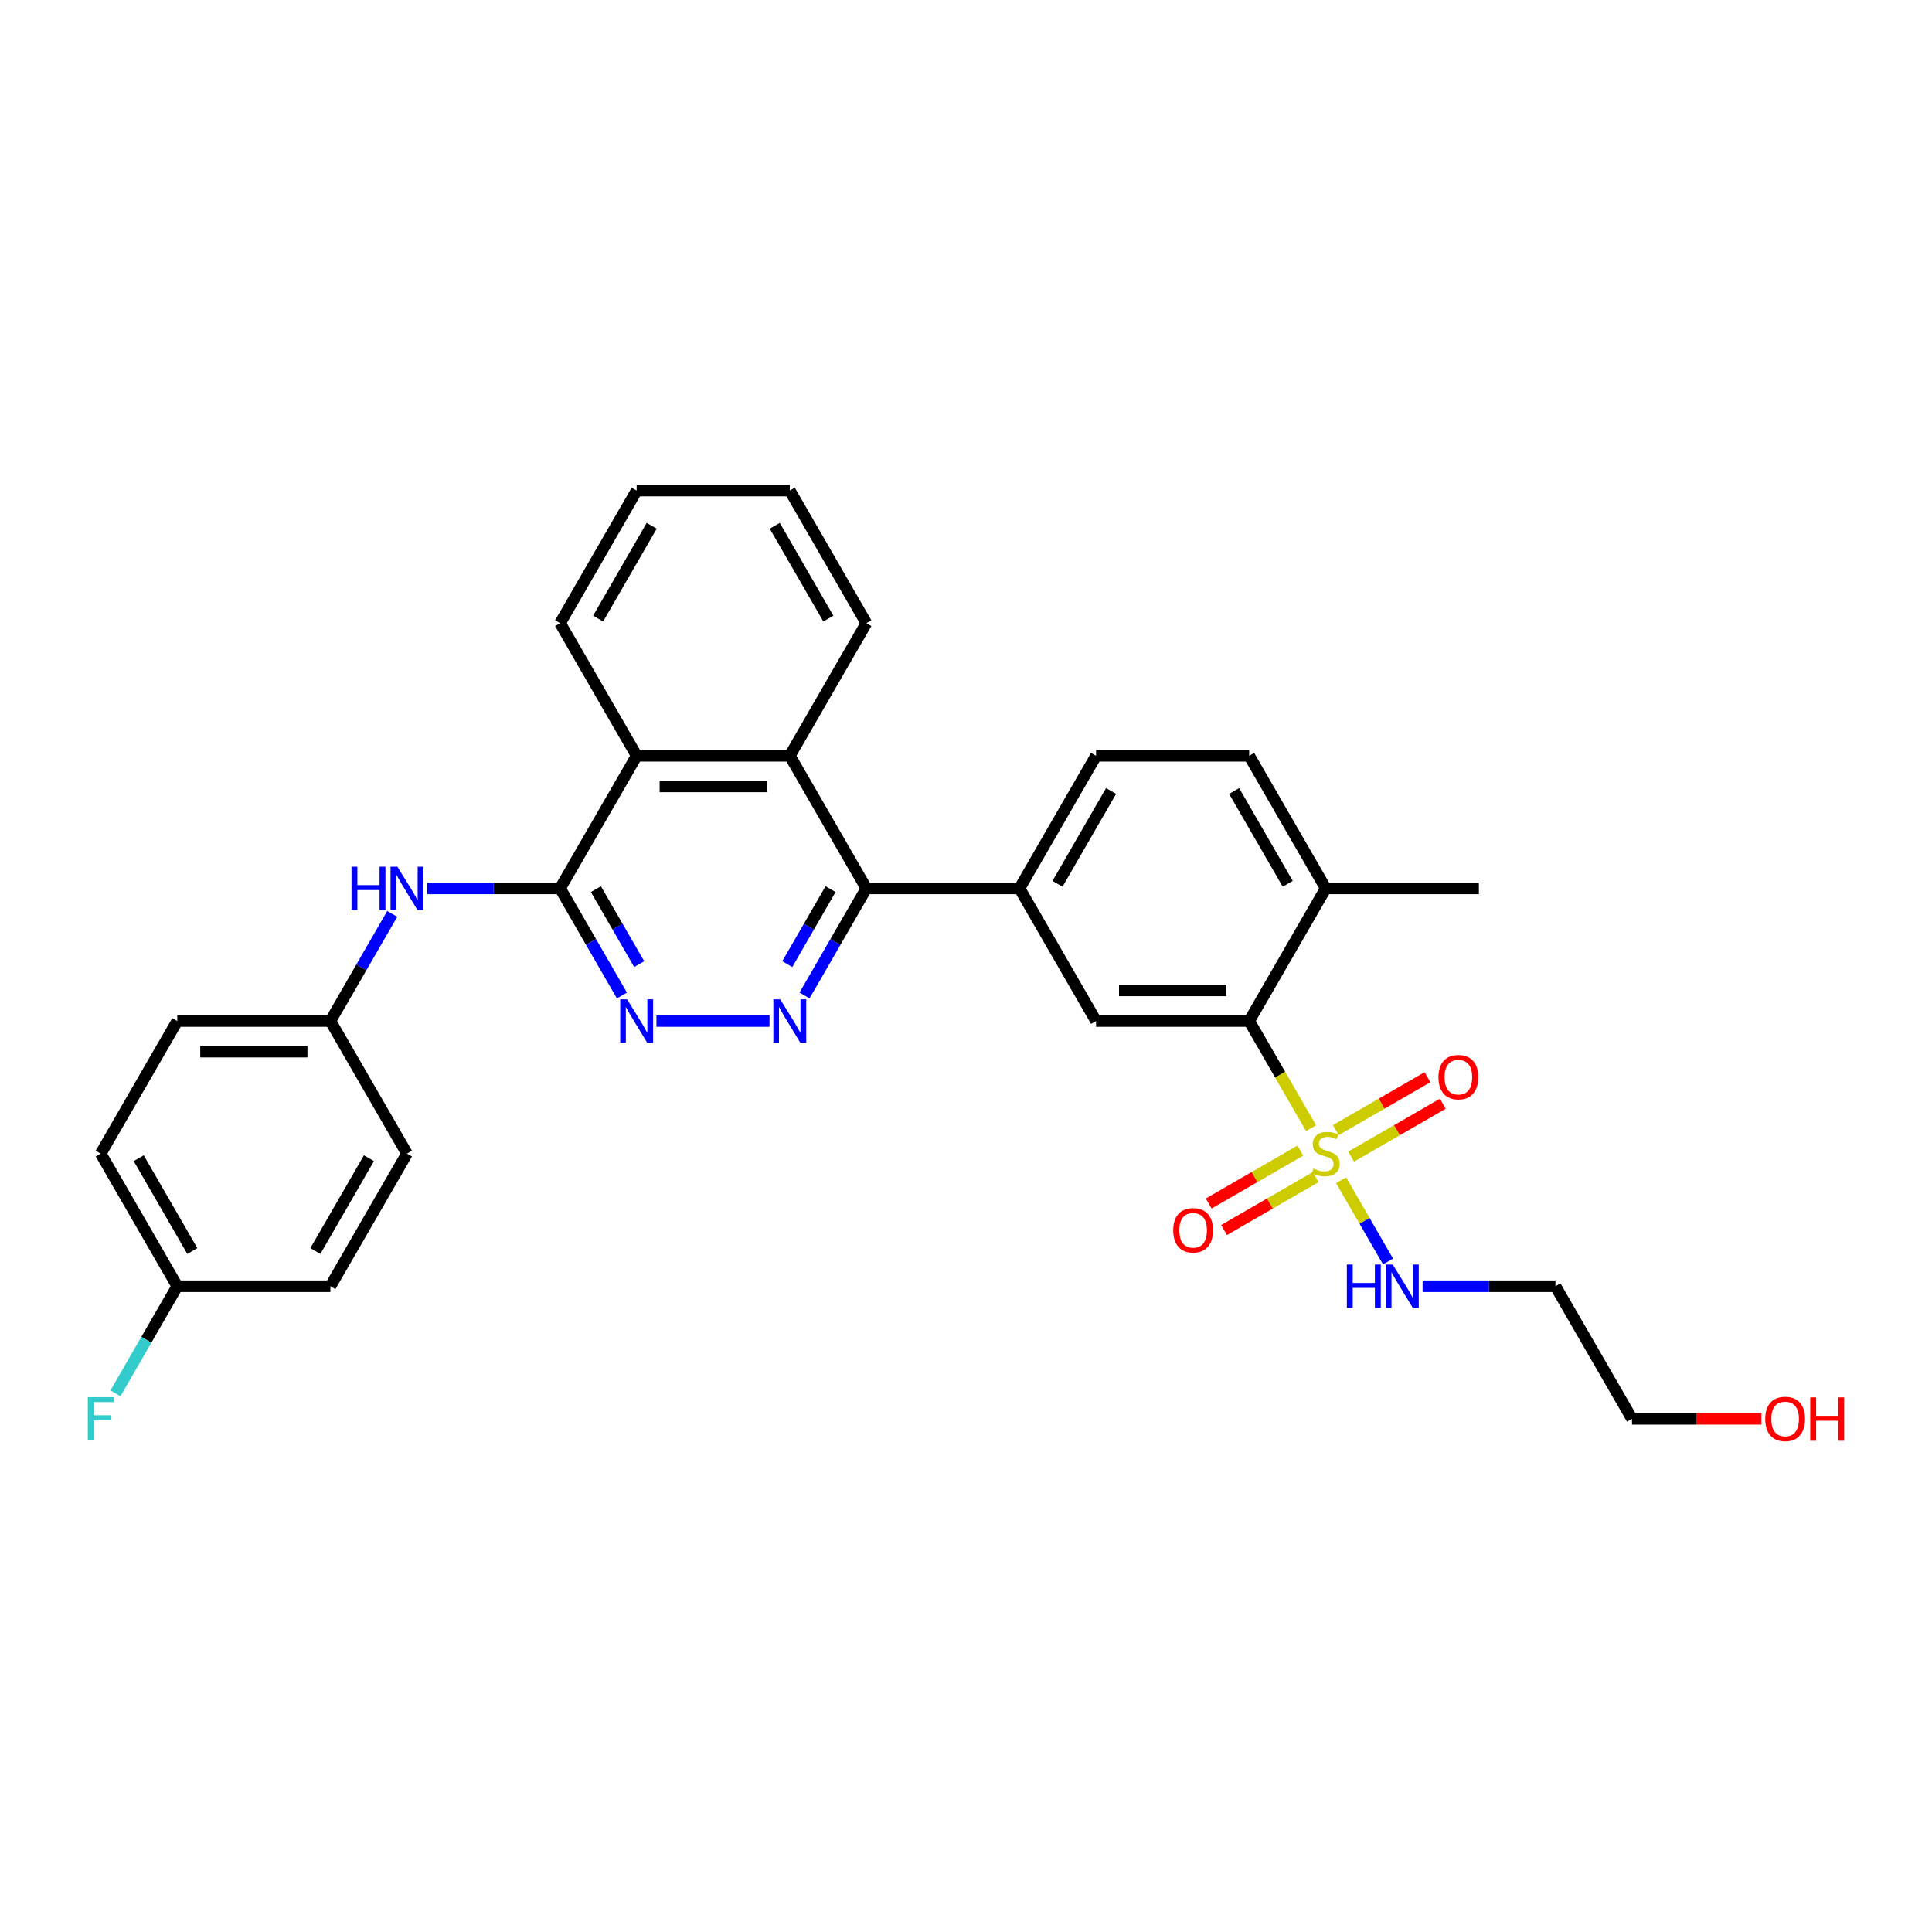 <?xml version='1.0' encoding='iso-8859-1'?>
<svg version='1.1' baseProfile='full'
              xmlns='http://www.w3.org/2000/svg'
                      xmlns:rdkit='http://www.rdkit.org/xml'
                      xmlns:xlink='http://www.w3.org/1999/xlink'
                  xml:space='preserve'
width='1000px' height='1000px' viewBox='0 0 1000 1000'>
<!-- END OF HEADER -->
<rect style='opacity:1.0;fill:#FFFFFF;stroke:none' width='1000' height='1000' x='0' y='0'> </rect>
<path class='bond-2' d='M 678.599,583.939 L 662.587,556.205' style='fill:none;fill-rule:evenodd;stroke:#CCCC00;stroke-width:6px;stroke-linecap:butt;stroke-linejoin:miter;stroke-opacity:1' />
<path class='bond-2' d='M 662.587,556.205 L 646.575,528.471' style='fill:none;fill-rule:evenodd;stroke:#000000;stroke-width:6px;stroke-linecap:butt;stroke-linejoin:miter;stroke-opacity:1' />
<path class='bond-10' d='M 673.063,595.547 L 649.342,609.242' style='fill:none;fill-rule:evenodd;stroke:#CCCC00;stroke-width:6px;stroke-linecap:butt;stroke-linejoin:miter;stroke-opacity:1' />
<path class='bond-10' d='M 649.342,609.242 L 625.621,622.938' style='fill:none;fill-rule:evenodd;stroke:#FF0000;stroke-width:6px;stroke-linecap:butt;stroke-linejoin:miter;stroke-opacity:1' />
<path class='bond-10' d='M 680.989,609.275 L 657.268,622.97' style='fill:none;fill-rule:evenodd;stroke:#CCCC00;stroke-width:6px;stroke-linecap:butt;stroke-linejoin:miter;stroke-opacity:1' />
<path class='bond-10' d='M 657.268,622.97 L 633.547,636.666' style='fill:none;fill-rule:evenodd;stroke:#FF0000;stroke-width:6px;stroke-linecap:butt;stroke-linejoin:miter;stroke-opacity:1' />
<path class='bond-11' d='M 699.346,598.677 L 723.067,584.981' style='fill:none;fill-rule:evenodd;stroke:#CCCC00;stroke-width:6px;stroke-linecap:butt;stroke-linejoin:miter;stroke-opacity:1' />
<path class='bond-11' d='M 723.067,584.981 L 746.788,571.286' style='fill:none;fill-rule:evenodd;stroke:#FF0000;stroke-width:6px;stroke-linecap:butt;stroke-linejoin:miter;stroke-opacity:1' />
<path class='bond-11' d='M 691.42,584.949 L 715.141,571.253' style='fill:none;fill-rule:evenodd;stroke:#CCCC00;stroke-width:6px;stroke-linecap:butt;stroke-linejoin:miter;stroke-opacity:1' />
<path class='bond-11' d='M 715.141,571.253 L 738.862,557.558' style='fill:none;fill-rule:evenodd;stroke:#FF0000;stroke-width:6px;stroke-linecap:butt;stroke-linejoin:miter;stroke-opacity:1' />
<path class='bond-12' d='M 694.158,610.887 L 706.299,631.916' style='fill:none;fill-rule:evenodd;stroke:#CCCC00;stroke-width:6px;stroke-linecap:butt;stroke-linejoin:miter;stroke-opacity:1' />
<path class='bond-12' d='M 706.299,631.916 L 718.44,652.946' style='fill:none;fill-rule:evenodd;stroke:#0000FF;stroke-width:6px;stroke-linecap:butt;stroke-linejoin:miter;stroke-opacity:1' />
<path class='bond-0' d='M 416.42,515.266 L 432.423,487.548' style='fill:none;fill-rule:evenodd;stroke:#0000FF;stroke-width:6px;stroke-linecap:butt;stroke-linejoin:miter;stroke-opacity:1' />
<path class='bond-0' d='M 432.423,487.548 L 448.426,459.83' style='fill:none;fill-rule:evenodd;stroke:#000000;stroke-width:6px;stroke-linecap:butt;stroke-linejoin:miter;stroke-opacity:1' />
<path class='bond-0' d='M 407.493,499.025 L 418.695,479.622' style='fill:none;fill-rule:evenodd;stroke:#0000FF;stroke-width:6px;stroke-linecap:butt;stroke-linejoin:miter;stroke-opacity:1' />
<path class='bond-0' d='M 418.695,479.622 L 429.897,460.22' style='fill:none;fill-rule:evenodd;stroke:#000000;stroke-width:6px;stroke-linecap:butt;stroke-linejoin:miter;stroke-opacity:1' />
<path class='bond-4' d='M 398.302,528.471 L 339.768,528.471' style='fill:none;fill-rule:evenodd;stroke:#0000FF;stroke-width:6px;stroke-linecap:butt;stroke-linejoin:miter;stroke-opacity:1' />
<path class='bond-1' d='M 289.907,459.83 L 329.537,391.19' style='fill:none;fill-rule:evenodd;stroke:#000000;stroke-width:6px;stroke-linecap:butt;stroke-linejoin:miter;stroke-opacity:1' />
<path class='bond-9' d='M 289.907,459.83 L 255.524,459.83' style='fill:none;fill-rule:evenodd;stroke:#000000;stroke-width:6px;stroke-linecap:butt;stroke-linejoin:miter;stroke-opacity:1' />
<path class='bond-9' d='M 255.524,459.83 L 221.141,459.83' style='fill:none;fill-rule:evenodd;stroke:#0000FF;stroke-width:6px;stroke-linecap:butt;stroke-linejoin:miter;stroke-opacity:1' />
<path class='bond-32' d='M 289.907,459.83 L 305.91,487.548' style='fill:none;fill-rule:evenodd;stroke:#000000;stroke-width:6px;stroke-linecap:butt;stroke-linejoin:miter;stroke-opacity:1' />
<path class='bond-32' d='M 305.91,487.548 L 321.913,515.266' style='fill:none;fill-rule:evenodd;stroke:#0000FF;stroke-width:6px;stroke-linecap:butt;stroke-linejoin:miter;stroke-opacity:1' />
<path class='bond-32' d='M 308.436,460.22 L 319.638,479.622' style='fill:none;fill-rule:evenodd;stroke:#000000;stroke-width:6px;stroke-linecap:butt;stroke-linejoin:miter;stroke-opacity:1' />
<path class='bond-32' d='M 319.638,479.622 L 330.84,499.025' style='fill:none;fill-rule:evenodd;stroke:#0000FF;stroke-width:6px;stroke-linecap:butt;stroke-linejoin:miter;stroke-opacity:1' />
<path class='bond-7' d='M 646.575,528.471 L 567.315,528.471' style='fill:none;fill-rule:evenodd;stroke:#000000;stroke-width:6px;stroke-linecap:butt;stroke-linejoin:miter;stroke-opacity:1' />
<path class='bond-7' d='M 634.686,512.619 L 579.204,512.619' style='fill:none;fill-rule:evenodd;stroke:#000000;stroke-width:6px;stroke-linecap:butt;stroke-linejoin:miter;stroke-opacity:1' />
<path class='bond-13' d='M 646.575,528.471 L 686.204,459.83' style='fill:none;fill-rule:evenodd;stroke:#000000;stroke-width:6px;stroke-linecap:butt;stroke-linejoin:miter;stroke-opacity:1' />
<path class='bond-3' d='M 448.426,459.83 L 527.685,459.83' style='fill:none;fill-rule:evenodd;stroke:#000000;stroke-width:6px;stroke-linecap:butt;stroke-linejoin:miter;stroke-opacity:1' />
<path class='bond-5' d='M 448.426,459.83 L 408.796,391.19' style='fill:none;fill-rule:evenodd;stroke:#000000;stroke-width:6px;stroke-linecap:butt;stroke-linejoin:miter;stroke-opacity:1' />
<path class='bond-8' d='M 408.796,391.19 L 329.537,391.19' style='fill:none;fill-rule:evenodd;stroke:#000000;stroke-width:6px;stroke-linecap:butt;stroke-linejoin:miter;stroke-opacity:1' />
<path class='bond-8' d='M 396.907,407.041 L 341.425,407.041' style='fill:none;fill-rule:evenodd;stroke:#000000;stroke-width:6px;stroke-linecap:butt;stroke-linejoin:miter;stroke-opacity:1' />
<path class='bond-24' d='M 408.796,391.19 L 448.426,322.549' style='fill:none;fill-rule:evenodd;stroke:#000000;stroke-width:6px;stroke-linecap:butt;stroke-linejoin:miter;stroke-opacity:1' />
<path class='bond-6' d='M 527.685,459.83 L 567.315,528.471' style='fill:none;fill-rule:evenodd;stroke:#000000;stroke-width:6px;stroke-linecap:butt;stroke-linejoin:miter;stroke-opacity:1' />
<path class='bond-31' d='M 527.685,459.83 L 567.315,391.19' style='fill:none;fill-rule:evenodd;stroke:#000000;stroke-width:6px;stroke-linecap:butt;stroke-linejoin:miter;stroke-opacity:1' />
<path class='bond-31' d='M 547.358,457.46 L 575.099,409.412' style='fill:none;fill-rule:evenodd;stroke:#000000;stroke-width:6px;stroke-linecap:butt;stroke-linejoin:miter;stroke-opacity:1' />
<path class='bond-25' d='M 329.537,391.19 L 289.907,322.549' style='fill:none;fill-rule:evenodd;stroke:#000000;stroke-width:6px;stroke-linecap:butt;stroke-linejoin:miter;stroke-opacity:1' />
<path class='bond-16' d='M 203.024,473.035 L 187.021,500.753' style='fill:none;fill-rule:evenodd;stroke:#0000FF;stroke-width:6px;stroke-linecap:butt;stroke-linejoin:miter;stroke-opacity:1' />
<path class='bond-16' d='M 187.021,500.753 L 171.017,528.471' style='fill:none;fill-rule:evenodd;stroke:#000000;stroke-width:6px;stroke-linecap:butt;stroke-linejoin:miter;stroke-opacity:1' />
<path class='bond-18' d='M 736.328,665.753 L 770.711,665.753' style='fill:none;fill-rule:evenodd;stroke:#0000FF;stroke-width:6px;stroke-linecap:butt;stroke-linejoin:miter;stroke-opacity:1' />
<path class='bond-18' d='M 770.711,665.753 L 805.094,665.753' style='fill:none;fill-rule:evenodd;stroke:#000000;stroke-width:6px;stroke-linecap:butt;stroke-linejoin:miter;stroke-opacity:1' />
<path class='bond-15' d='M 686.204,459.83 L 646.575,391.19' style='fill:none;fill-rule:evenodd;stroke:#000000;stroke-width:6px;stroke-linecap:butt;stroke-linejoin:miter;stroke-opacity:1' />
<path class='bond-15' d='M 666.532,457.46 L 638.791,409.412' style='fill:none;fill-rule:evenodd;stroke:#000000;stroke-width:6px;stroke-linecap:butt;stroke-linejoin:miter;stroke-opacity:1' />
<path class='bond-28' d='M 686.204,459.83 L 765.464,459.83' style='fill:none;fill-rule:evenodd;stroke:#000000;stroke-width:6px;stroke-linecap:butt;stroke-linejoin:miter;stroke-opacity:1' />
<path class='bond-14' d='M 567.315,391.19 L 646.575,391.19' style='fill:none;fill-rule:evenodd;stroke:#000000;stroke-width:6px;stroke-linecap:butt;stroke-linejoin:miter;stroke-opacity:1' />
<path class='bond-20' d='M 171.017,528.471 L 210.647,597.112' style='fill:none;fill-rule:evenodd;stroke:#000000;stroke-width:6px;stroke-linecap:butt;stroke-linejoin:miter;stroke-opacity:1' />
<path class='bond-21' d='M 171.017,528.471 L 91.758,528.471' style='fill:none;fill-rule:evenodd;stroke:#000000;stroke-width:6px;stroke-linecap:butt;stroke-linejoin:miter;stroke-opacity:1' />
<path class='bond-21' d='M 159.129,544.323 L 103.647,544.323' style='fill:none;fill-rule:evenodd;stroke:#000000;stroke-width:6px;stroke-linecap:butt;stroke-linejoin:miter;stroke-opacity:1' />
<path class='bond-17' d='M 91.758,665.753 L 52.128,597.112' style='fill:none;fill-rule:evenodd;stroke:#000000;stroke-width:6px;stroke-linecap:butt;stroke-linejoin:miter;stroke-opacity:1' />
<path class='bond-17' d='M 99.542,647.53 L 71.801,599.482' style='fill:none;fill-rule:evenodd;stroke:#000000;stroke-width:6px;stroke-linecap:butt;stroke-linejoin:miter;stroke-opacity:1' />
<path class='bond-19' d='M 91.758,665.753 L 75.755,693.471' style='fill:none;fill-rule:evenodd;stroke:#000000;stroke-width:6px;stroke-linecap:butt;stroke-linejoin:miter;stroke-opacity:1' />
<path class='bond-19' d='M 75.755,693.471 L 59.752,721.189' style='fill:none;fill-rule:evenodd;stroke:#33CCCC;stroke-width:6px;stroke-linecap:butt;stroke-linejoin:miter;stroke-opacity:1' />
<path class='bond-34' d='M 91.758,665.753 L 171.017,665.753' style='fill:none;fill-rule:evenodd;stroke:#000000;stroke-width:6px;stroke-linecap:butt;stroke-linejoin:miter;stroke-opacity:1' />
<path class='bond-27' d='M 805.094,665.753 L 844.723,734.393' style='fill:none;fill-rule:evenodd;stroke:#000000;stroke-width:6px;stroke-linecap:butt;stroke-linejoin:miter;stroke-opacity:1' />
<path class='bond-23' d='M 210.647,597.112 L 171.017,665.753' style='fill:none;fill-rule:evenodd;stroke:#000000;stroke-width:6px;stroke-linecap:butt;stroke-linejoin:miter;stroke-opacity:1' />
<path class='bond-23' d='M 190.975,599.482 L 163.234,647.53' style='fill:none;fill-rule:evenodd;stroke:#000000;stroke-width:6px;stroke-linecap:butt;stroke-linejoin:miter;stroke-opacity:1' />
<path class='bond-22' d='M 91.758,528.471 L 52.128,597.112' style='fill:none;fill-rule:evenodd;stroke:#000000;stroke-width:6px;stroke-linecap:butt;stroke-linejoin:miter;stroke-opacity:1' />
<path class='bond-29' d='M 448.426,322.549 L 408.796,253.908' style='fill:none;fill-rule:evenodd;stroke:#000000;stroke-width:6px;stroke-linecap:butt;stroke-linejoin:miter;stroke-opacity:1' />
<path class='bond-29' d='M 428.753,320.179 L 401.012,272.13' style='fill:none;fill-rule:evenodd;stroke:#000000;stroke-width:6px;stroke-linecap:butt;stroke-linejoin:miter;stroke-opacity:1' />
<path class='bond-33' d='M 289.907,322.549 L 329.537,253.908' style='fill:none;fill-rule:evenodd;stroke:#000000;stroke-width:6px;stroke-linecap:butt;stroke-linejoin:miter;stroke-opacity:1' />
<path class='bond-33' d='M 309.579,320.179 L 337.32,272.13' style='fill:none;fill-rule:evenodd;stroke:#000000;stroke-width:6px;stroke-linecap:butt;stroke-linejoin:miter;stroke-opacity:1' />
<path class='bond-26' d='M 911.698,734.393 L 878.211,734.393' style='fill:none;fill-rule:evenodd;stroke:#FF0000;stroke-width:6px;stroke-linecap:butt;stroke-linejoin:miter;stroke-opacity:1' />
<path class='bond-26' d='M 878.211,734.393 L 844.723,734.393' style='fill:none;fill-rule:evenodd;stroke:#000000;stroke-width:6px;stroke-linecap:butt;stroke-linejoin:miter;stroke-opacity:1' />
<path class='bond-30' d='M 408.796,253.908 L 329.537,253.908' style='fill:none;fill-rule:evenodd;stroke:#000000;stroke-width:6px;stroke-linecap:butt;stroke-linejoin:miter;stroke-opacity:1' />
<path  class='atom-0' d='M 679.864 604.816
Q 680.117 604.911, 681.163 605.355
Q 682.21 605.799, 683.351 606.084
Q 684.524 606.338, 685.665 606.338
Q 687.79 606.338, 689.026 605.323
Q 690.262 604.277, 690.262 602.47
Q 690.262 601.233, 689.628 600.472
Q 689.026 599.712, 688.075 599.299
Q 687.124 598.887, 685.539 598.412
Q 683.541 597.809, 682.337 597.239
Q 681.163 596.668, 680.307 595.463
Q 679.483 594.258, 679.483 592.229
Q 679.483 589.408, 681.385 587.664
Q 683.319 585.92, 687.124 585.92
Q 689.724 585.92, 692.672 587.157
L 691.943 589.598
Q 689.248 588.488, 687.219 588.488
Q 685.031 588.488, 683.827 589.408
Q 682.622 590.295, 682.654 591.849
Q 682.654 593.054, 683.256 593.783
Q 683.89 594.512, 684.778 594.924
Q 685.697 595.336, 687.219 595.812
Q 689.248 596.446, 690.453 597.08
Q 691.657 597.714, 692.513 599.014
Q 693.401 600.282, 693.401 602.47
Q 693.401 605.577, 691.309 607.257
Q 689.248 608.906, 685.792 608.906
Q 683.795 608.906, 682.273 608.462
Q 680.783 608.05, 679.008 607.32
L 679.864 604.816
' fill='#CCCC00'/>
<path  class='atom-1' d='M 403.834 517.248
L 411.19 529.137
Q 411.919 530.31, 413.092 532.434
Q 414.265 534.558, 414.328 534.685
L 414.328 517.248
L 417.309 517.248
L 417.309 539.694
L 414.233 539.694
L 406.339 526.696
Q 405.42 525.174, 404.437 523.43
Q 403.486 521.686, 403.2 521.147
L 403.2 539.694
L 400.284 539.694
L 400.284 517.248
L 403.834 517.248
' fill='#0000FF'/>
<path  class='atom-5' d='M 324.575 517.248
L 331.93 529.137
Q 332.659 530.31, 333.832 532.434
Q 335.005 534.558, 335.069 534.685
L 335.069 517.248
L 338.049 517.248
L 338.049 539.694
L 334.974 539.694
L 327.079 526.696
Q 326.16 525.174, 325.177 523.43
Q 324.226 521.686, 323.941 521.147
L 323.941 539.694
L 321.024 539.694
L 321.024 517.248
L 324.575 517.248
' fill='#0000FF'/>
<path  class='atom-10' d='M 181.939 448.607
L 184.983 448.607
L 184.983 458.15
L 196.46 458.15
L 196.46 448.607
L 199.503 448.607
L 199.503 471.053
L 196.46 471.053
L 196.46 460.686
L 184.983 460.686
L 184.983 471.053
L 181.939 471.053
L 181.939 448.607
' fill='#0000FF'/>
<path  class='atom-10' d='M 205.686 448.607
L 213.041 460.496
Q 213.77 461.669, 214.943 463.793
Q 216.116 465.917, 216.18 466.044
L 216.18 448.607
L 219.16 448.607
L 219.16 471.053
L 216.084 471.053
L 208.19 458.055
Q 207.271 456.533, 206.288 454.789
Q 205.337 453.046, 205.052 452.507
L 205.052 471.053
L 202.135 471.053
L 202.135 448.607
L 205.686 448.607
' fill='#0000FF'/>
<path  class='atom-11' d='M 607.26 636.805
Q 607.26 631.415, 609.923 628.403
Q 612.586 625.392, 617.564 625.392
Q 622.541 625.392, 625.204 628.403
Q 627.867 631.415, 627.867 636.805
Q 627.867 642.258, 625.173 645.365
Q 622.478 648.44, 617.564 648.44
Q 612.618 648.44, 609.923 645.365
Q 607.26 642.29, 607.26 636.805
M 617.564 645.904
Q 620.988 645.904, 622.826 643.621
Q 624.697 641.307, 624.697 636.805
Q 624.697 632.398, 622.826 630.179
Q 620.988 627.928, 617.564 627.928
Q 614.14 627.928, 612.269 630.147
Q 610.43 632.366, 610.43 636.805
Q 610.43 641.339, 612.269 643.621
Q 614.14 645.904, 617.564 645.904
' fill='#FF0000'/>
<path  class='atom-12' d='M 744.541 557.545
Q 744.541 552.156, 747.205 549.144
Q 749.868 546.132, 754.845 546.132
Q 759.823 546.132, 762.486 549.144
Q 765.149 552.156, 765.149 557.545
Q 765.149 562.998, 762.454 566.105
Q 759.759 569.181, 754.845 569.181
Q 749.899 569.181, 747.205 566.105
Q 744.541 563.03, 744.541 557.545
M 754.845 566.644
Q 758.269 566.644, 760.108 564.362
Q 761.979 562.047, 761.979 557.545
Q 761.979 553.139, 760.108 550.919
Q 758.269 548.668, 754.845 548.668
Q 751.421 548.668, 749.551 550.888
Q 747.712 553.107, 747.712 557.545
Q 747.712 562.079, 749.551 564.362
Q 751.421 566.644, 754.845 566.644
' fill='#FF0000'/>
<path  class='atom-13' d='M 697.126 654.529
L 700.17 654.529
L 700.17 664.072
L 711.647 664.072
L 711.647 654.529
L 714.69 654.529
L 714.69 676.976
L 711.647 676.976
L 711.647 666.609
L 700.17 666.609
L 700.17 676.976
L 697.126 676.976
L 697.126 654.529
' fill='#0000FF'/>
<path  class='atom-13' d='M 720.873 654.529
L 728.228 666.418
Q 728.957 667.591, 730.13 669.716
Q 731.303 671.84, 731.366 671.967
L 731.366 654.529
L 734.347 654.529
L 734.347 676.976
L 731.271 676.976
L 723.377 663.977
Q 722.458 662.455, 721.475 660.712
Q 720.524 658.968, 720.238 658.429
L 720.238 676.976
L 717.322 676.976
L 717.322 654.529
L 720.873 654.529
' fill='#0000FF'/>
<path  class='atom-20' d='M 45.455 723.17
L 58.802 723.17
L 58.802 725.738
L 48.466 725.738
L 48.466 732.554
L 57.66 732.554
L 57.66 735.154
L 48.466 735.154
L 48.466 745.616
L 45.455 745.616
L 45.455 723.17
' fill='#33CCCC'/>
<path  class='atom-27' d='M 913.679 734.457
Q 913.679 729.067, 916.342 726.055
Q 919.005 723.043, 923.983 723.043
Q 928.96 723.043, 931.624 726.055
Q 934.287 729.067, 934.287 734.457
Q 934.287 739.91, 931.592 743.017
Q 928.897 746.092, 923.983 746.092
Q 919.037 746.092, 916.342 743.017
Q 913.679 739.941, 913.679 734.457
M 923.983 743.556
Q 927.407 743.556, 929.246 741.273
Q 931.116 738.959, 931.116 734.457
Q 931.116 730.05, 929.246 727.831
Q 927.407 725.58, 923.983 725.58
Q 920.559 725.58, 918.688 727.799
Q 916.85 730.018, 916.85 734.457
Q 916.85 738.99, 918.688 741.273
Q 920.559 743.556, 923.983 743.556
' fill='#FF0000'/>
<path  class='atom-27' d='M 936.982 723.297
L 940.025 723.297
L 940.025 732.84
L 951.502 732.84
L 951.502 723.297
L 954.545 723.297
L 954.545 745.743
L 951.502 745.743
L 951.502 735.376
L 940.025 735.376
L 940.025 745.743
L 936.982 745.743
L 936.982 723.297
' fill='#FF0000'/>
</svg>
